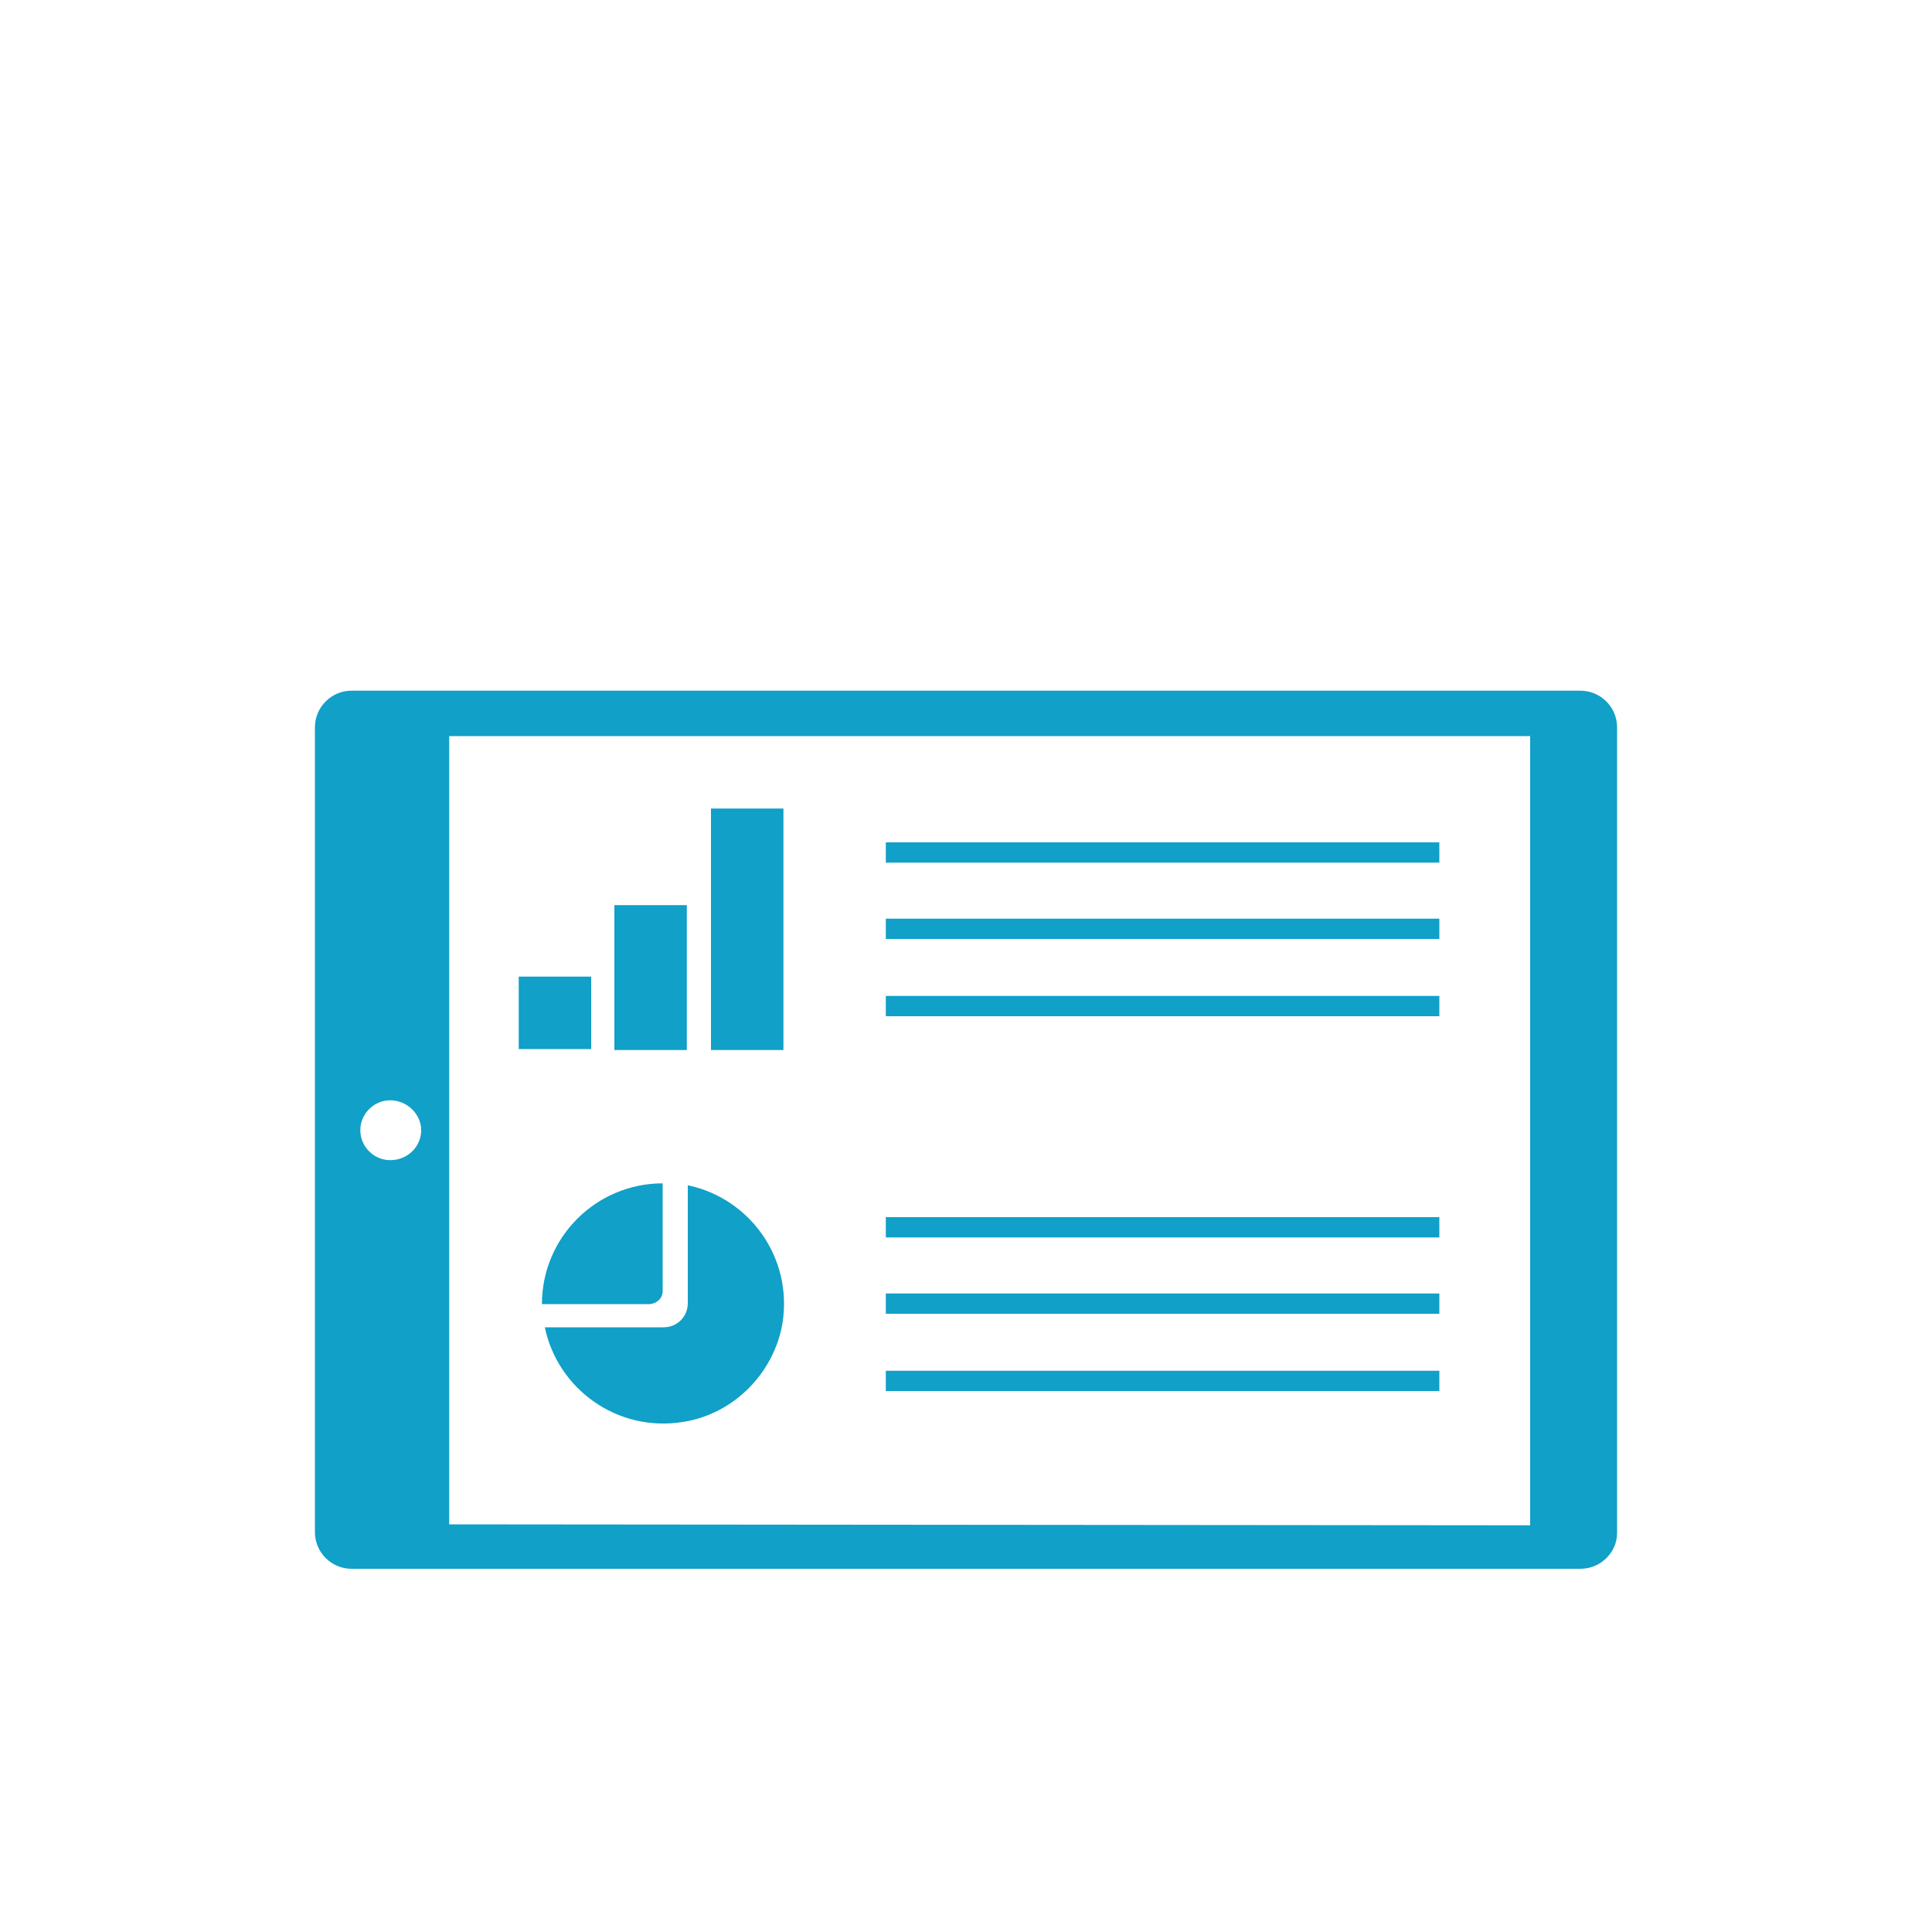 <?xml version="1.0" encoding="utf-8"?>
<!-- Generator: Adobe Illustrator 19.0.0, SVG Export Plug-In . SVG Version: 6.00 Build 0)  -->
<svg version="1.1" id="Calque_1" xmlns="http://www.w3.org/2000/svg" xmlns:xlink="http://www.w3.org/1999/xlink" x="0px" y="0px"
	 width="200px" height="200px" viewBox="-49 51 200 200" style="enable-background:new -49 51 200 200;" xml:space="preserve">
<style type="text/css">
	.st0{fill:#10A0C8;}
</style>
<g id="XMLID_62_">
	<g id="XMLID_74_">
		<path id="XMLID_75_" class="st0" d="M118.4,209.7v-83.4c0-2.1-1.7-3.8-3.8-3.8H-12.6c-2.1,0-3.8,1.7-3.8,3.8v83.3
			c0,2.1,1.7,3.8,3.8,3.8h127.2C116.7,213.4,118.4,211.7,118.4,209.7z M-11.7,168c0-1.7,1.4-3.1,3.1-3.1c1.7,0,3.2,1.4,3.2,3.1
			s-1.4,3.1-3.2,3.1C-10.3,171.1-11.7,169.7-11.7,168z M-2.5,208.8v-81.6h111.9v81.7L-2.5,208.8L-2.5,208.8z"/>
	</g>
	<path id="XMLID_73_" class="st0" d="M19.6,184.7v-11.2c-6.9,0-12.5,5.6-12.5,12.5h11.2C19.1,185.9,19.6,185.3,19.6,184.7z"/>
	<path id="XMLID_72_" class="st0" d="M32,188c1.1-6.9-3.5-13-9.8-14.3v12.2c0,1.4-1.1,2.5-2.5,2.5H7.4c1.3,6.3,7.4,10.9,14.3,9.8
		C26.9,197.4,31.1,193.2,32,188z"/>
	<rect id="XMLID_71_" x="14.6" y="144.7" class="st0" width="7.5" height="15"/>
	<rect id="XMLID_70_" x="4.7" y="152.1" class="st0" width="7.5" height="7.5"/>
	<rect id="XMLID_69_" x="24.6" y="134.7" class="st0" width="7.5" height="25"/>
	<rect id="XMLID_68_" x="42.7" y="138.2" class="st0" width="57.3" height="2.1"/>
	<rect id="XMLID_67_" x="42.7" y="146.1" class="st0" width="57.3" height="2.1"/>
	<rect id="XMLID_66_" x="42.7" y="154.1" class="st0" width="57.3" height="2.1"/>
	<rect id="XMLID_65_" x="42.7" y="177" class="st0" width="57.3" height="2.1"/>
	<rect id="XMLID_64_" x="42.7" y="184.9" class="st0" width="57.3" height="2.1"/>
	<rect id="XMLID_63_" x="42.7" y="192.9" class="st0" width="57.3" height="2.1"/>
</g>
</svg>
